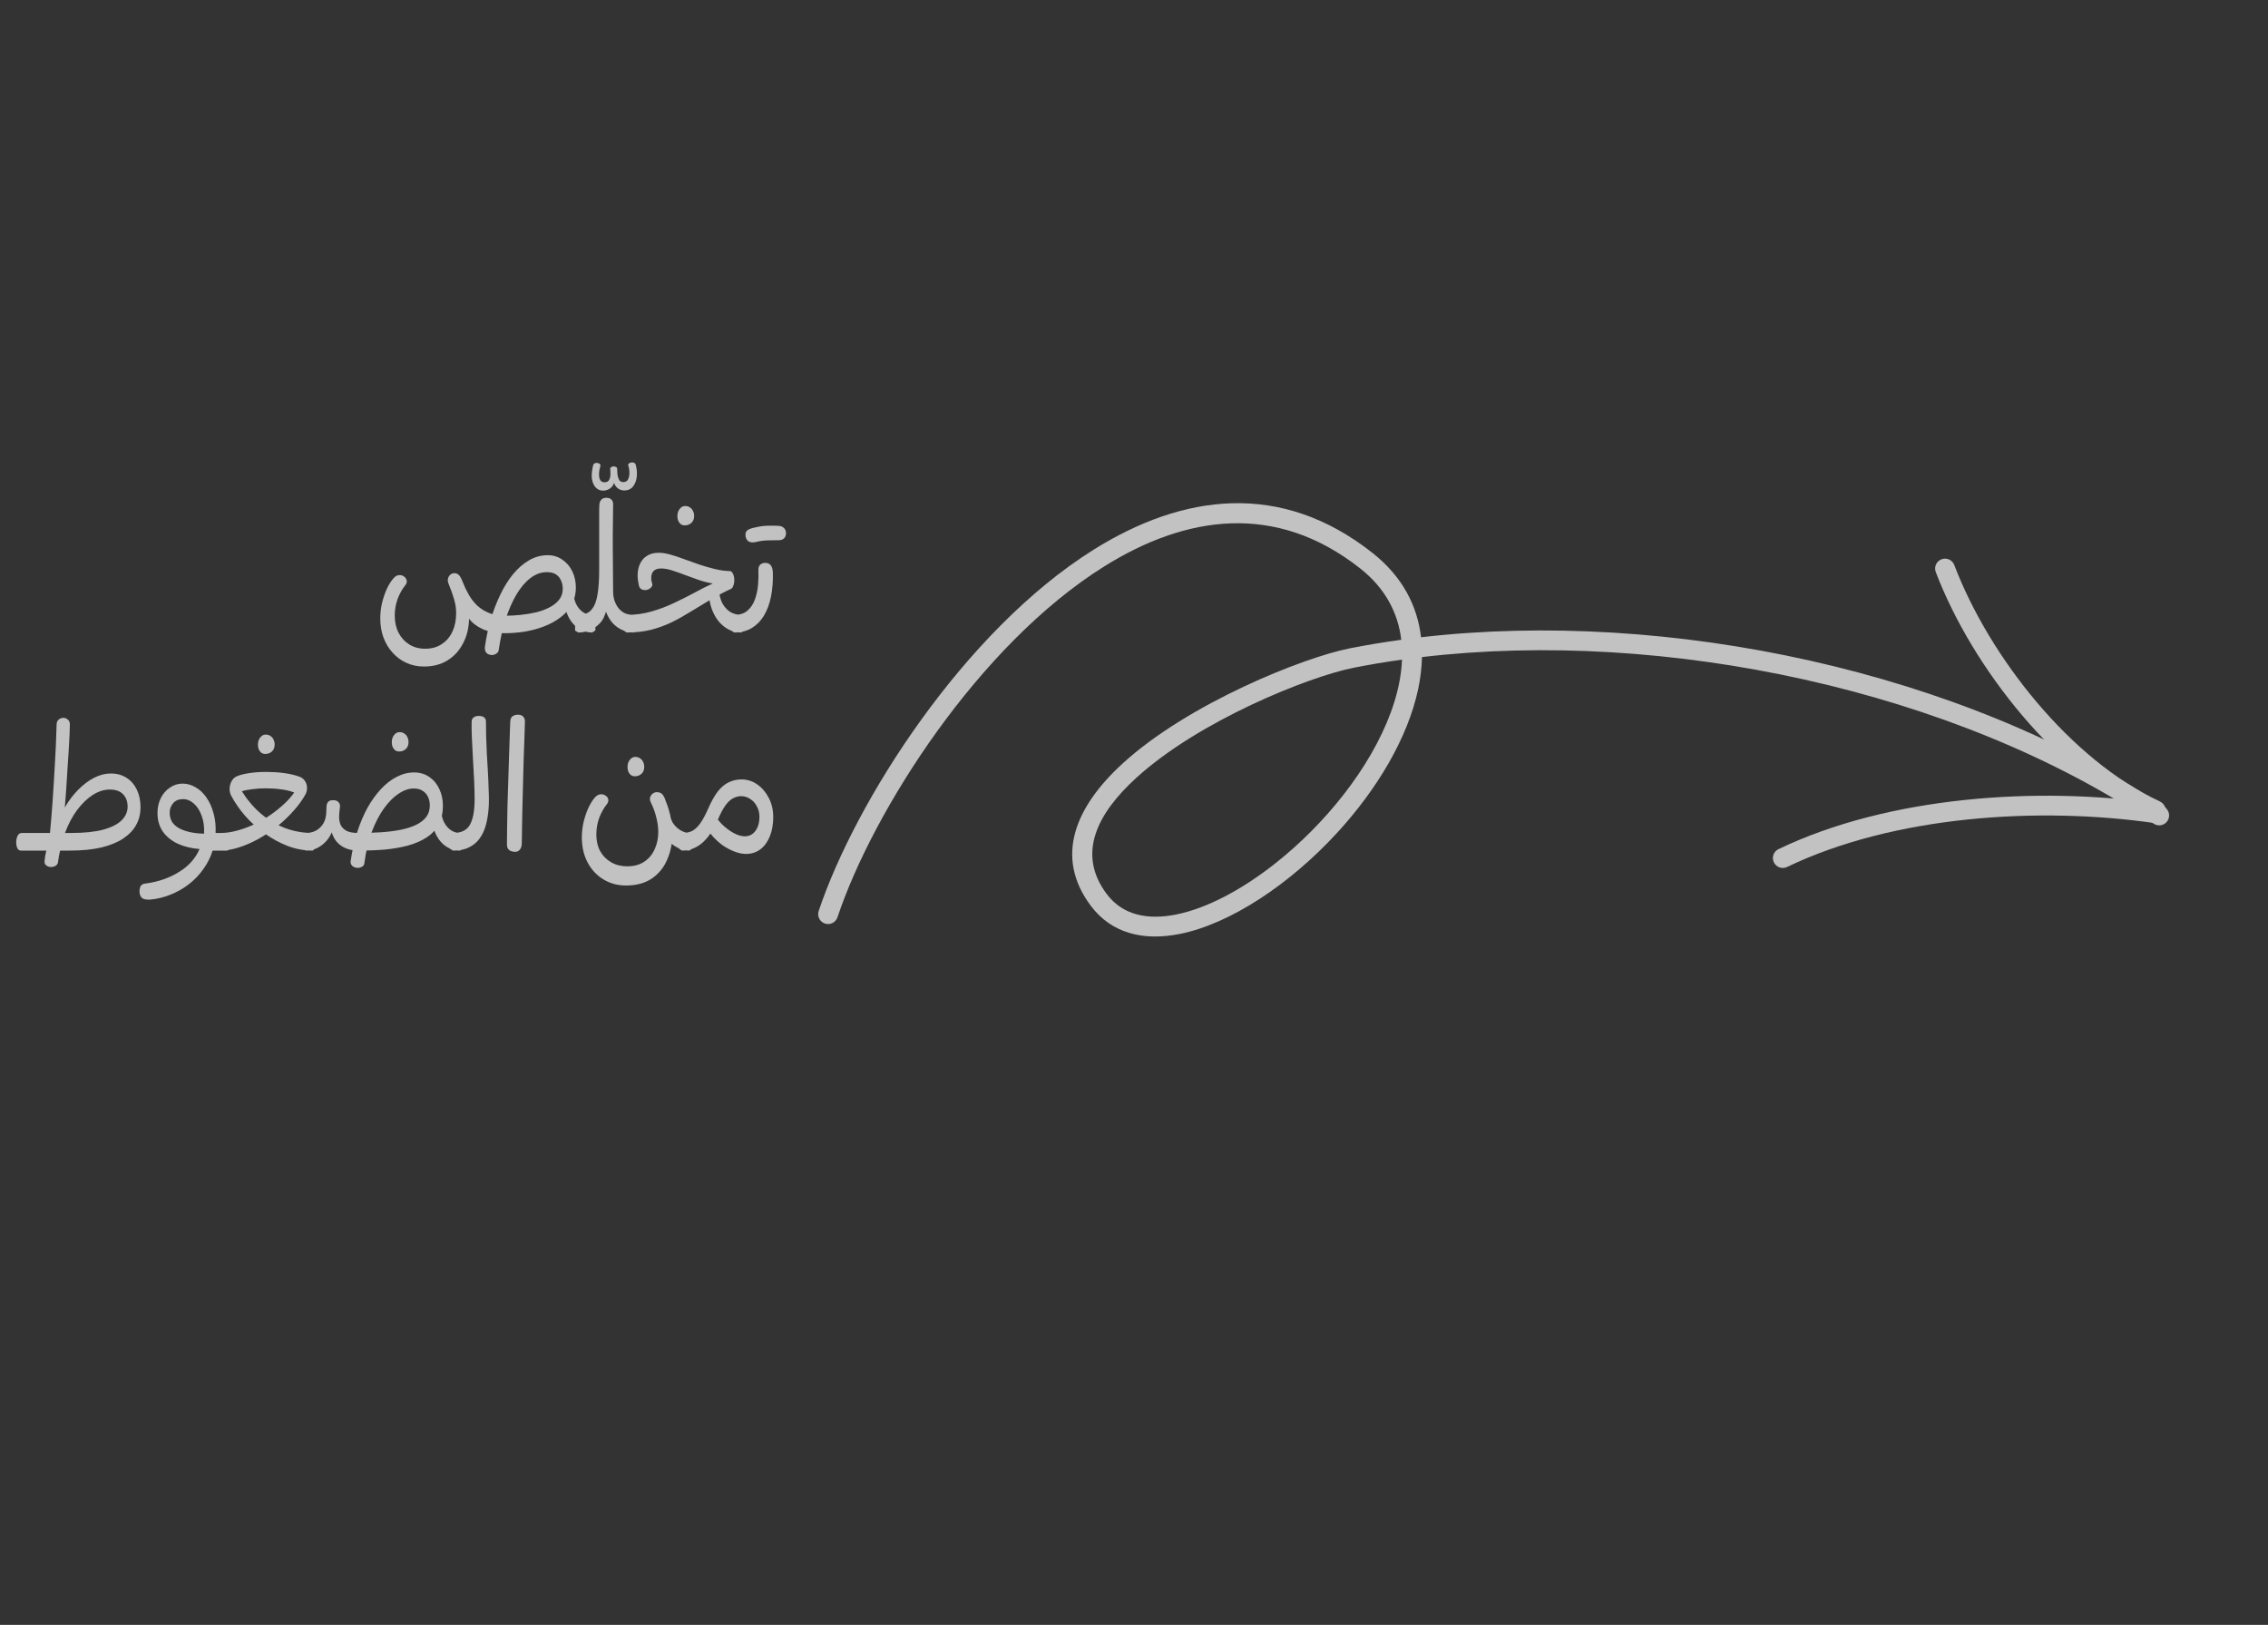 <?xml version="1.0" encoding="UTF-8"?> <svg xmlns="http://www.w3.org/2000/svg" width="208" height="149" viewBox="0 0 208 149" fill="none"><rect x="0" y="0" width="208" height="149" fill="#333333" stroke="none"/><g opacity="0.7" clip-path="url(#clip0_228_4877)"><path fill-rule="evenodd" clip-rule="evenodd" d="M130.327 58.436C129.982 55.529 128.605 52.862 125.879 50.707C117.443 44.042 108.439 45.317 100.303 50.402C88.424 57.828 78.438 73.493 75.081 83.54C74.922 84.016 75.18 84.53 75.654 84.688C76.13 84.847 76.645 84.591 76.804 84.115C80.061 74.363 89.738 59.148 101.266 51.941C108.737 47.272 117.006 46.011 124.753 52.133C127.06 53.954 128.214 56.208 128.512 58.666C126.909 58.885 125.333 59.147 123.788 59.452C119.523 60.294 109.003 64.496 102.978 69.993C98.656 73.938 96.647 78.542 100.048 83.072C101.94 85.59 104.857 86.311 108.207 85.64C112.814 84.721 118.296 81.093 122.647 76.348C126.271 72.399 129.109 67.687 130.062 63.184C130.269 62.194 130.391 61.214 130.411 60.253C152.701 57.632 179.294 63.28 197.517 75.531C197.933 75.809 198.497 75.701 198.776 75.283C199.057 74.868 198.946 74.303 198.531 74.024C180.01 61.574 153.006 55.811 130.327 58.436ZM128.58 60.488C127.074 60.697 125.593 60.946 124.14 61.233C120.053 62.042 109.976 66.067 104.203 71.334C100.659 74.567 98.712 78.27 101.5 81.983C102.965 83.932 105.257 84.378 107.852 83.862C110.705 83.291 113.902 81.577 116.921 79.201C121.504 75.593 125.67 70.452 127.555 65.315C128.153 63.688 128.517 62.061 128.58 60.488Z" fill="white"></path><path fill-rule="evenodd" clip-rule="evenodd" d="M163.891 79.501C173.654 74.812 186.962 73.921 197.734 75.496C198.229 75.569 198.69 75.225 198.763 74.729C198.835 74.234 198.493 73.772 197.997 73.699C186.889 72.073 173.17 73.031 163.106 77.865C162.655 78.081 162.464 78.624 162.682 79.076C162.898 79.527 163.44 79.718 163.891 79.501Z" fill="white"></path><path fill-rule="evenodd" clip-rule="evenodd" d="M198.086 73.493C189.907 69.697 182.449 60.262 179.228 51.811C179.049 51.342 178.524 51.105 178.057 51.286C177.588 51.464 177.353 51.988 177.531 52.457C180.906 61.31 188.753 71.162 197.322 75.139C197.776 75.351 198.317 75.152 198.529 74.698C198.739 74.243 198.542 73.703 198.086 73.493Z" fill="white"></path></g><path opacity="0.7" d="M52.603 54.304C52.603 54.88 52.763 55.371 53.083 55.776C53.414 56.181 53.825 56.384 54.315 56.384L54.603 56.64V57.808L54.315 58C54.027 58 53.745 57.947 53.467 57.84C53.19 57.733 52.934 57.568 52.699 57.344C52.465 57.12 52.262 56.832 52.091 56.48C51.921 56.117 51.798 55.68 51.723 55.168L52.603 54.304ZM38.875 61.12C38.299 61.12 37.766 61.008 37.275 60.784C36.795 60.571 36.374 60.261 36.011 59.856C35.649 59.461 35.366 58.992 35.163 58.448C34.971 57.915 34.875 57.328 34.875 56.688C34.875 56.229 34.929 55.765 35.035 55.296C35.153 54.816 35.302 54.379 35.483 53.984C35.675 53.579 35.883 53.253 36.107 53.008C36.193 52.912 36.278 52.843 36.363 52.8C36.459 52.757 36.555 52.736 36.651 52.736C36.801 52.736 36.934 52.779 37.051 52.864C37.169 52.949 37.249 53.061 37.291 53.2C37.334 53.328 37.302 53.472 37.195 53.632C36.907 53.984 36.667 54.405 36.475 54.896C36.294 55.387 36.203 55.904 36.203 56.448C36.203 57.045 36.321 57.573 36.555 58.032C36.801 58.491 37.131 58.848 37.547 59.104C37.963 59.36 38.443 59.488 38.987 59.488C39.595 59.488 40.107 59.344 40.523 59.056C40.95 58.779 41.275 58.395 41.499 57.904C41.723 57.413 41.835 56.848 41.835 56.208C41.835 55.803 41.771 55.381 41.643 54.944C41.515 54.507 41.35 54.043 41.147 53.552C41.073 53.381 41.051 53.221 41.083 53.072C41.115 52.923 41.185 52.8 41.291 52.704C41.398 52.608 41.521 52.56 41.659 52.56C41.851 52.56 42.001 52.624 42.107 52.752C42.214 52.869 42.321 53.067 42.427 53.344C42.587 53.76 42.774 54.155 42.987 54.528C43.201 54.901 43.457 55.232 43.755 55.52C44.065 55.808 44.427 56.037 44.843 56.208C45.259 56.379 45.745 56.464 46.299 56.464C46.779 56.464 47.265 56.437 47.755 56.384C48.257 56.331 48.737 56.251 49.195 56.144C49.654 56.027 50.065 55.872 50.427 55.68C50.79 55.488 51.078 55.253 51.291 54.976C51.505 54.699 51.611 54.368 51.611 53.984C51.611 53.707 51.558 53.456 51.451 53.232C51.355 52.997 51.201 52.811 50.987 52.672C50.774 52.533 50.497 52.464 50.155 52.464C49.633 52.464 49.137 52.64 48.667 52.992C48.198 53.344 47.771 53.84 47.387 54.48C47.003 55.12 46.667 55.877 46.379 56.752C46.102 57.616 45.889 58.565 45.739 59.6C45.718 59.749 45.643 59.861 45.515 59.936C45.398 60.021 45.259 60.064 45.099 60.064C44.982 60.064 44.87 60.037 44.763 59.984C44.657 59.931 44.577 59.845 44.523 59.728C44.47 59.611 44.454 59.467 44.475 59.296C44.593 58.453 44.769 57.627 45.003 56.816C45.249 55.995 45.542 55.232 45.883 54.528C46.225 53.813 46.614 53.189 47.051 52.656C47.499 52.112 47.99 51.685 48.523 51.376C49.057 51.067 49.627 50.912 50.235 50.912C50.747 50.912 51.195 51.051 51.579 51.328C51.974 51.595 52.278 51.952 52.491 52.4C52.705 52.848 52.811 53.339 52.811 53.872C52.811 54.459 52.683 54.981 52.427 55.44C52.182 55.899 51.835 56.293 51.387 56.624C50.95 56.955 50.454 57.227 49.899 57.44C49.345 57.653 48.753 57.813 48.123 57.92C47.505 58.016 46.891 58.064 46.283 58.064C45.505 58.064 44.838 57.941 44.283 57.696C43.739 57.451 43.318 57.131 43.019 56.736C42.998 57.6 42.811 58.357 42.459 59.008C42.118 59.669 41.643 60.187 41.035 60.56C40.427 60.933 39.707 61.12 38.875 61.12ZM55.308 44.992C55.042 44.992 54.818 44.896 54.636 44.704C54.455 44.512 54.338 44.245 54.284 43.904C54.242 43.552 54.279 43.141 54.396 42.672C54.418 42.587 54.46 42.528 54.524 42.496C54.588 42.464 54.658 42.448 54.732 42.448C54.828 42.448 54.914 42.475 54.988 42.528C55.063 42.581 55.084 42.661 55.052 42.768C54.946 43.12 54.914 43.451 54.956 43.76C55.01 44.069 55.17 44.224 55.436 44.224C55.628 44.224 55.762 44.165 55.836 44.048C55.922 43.92 55.97 43.76 55.98 43.568C55.991 43.376 55.986 43.189 55.964 43.008C55.964 42.923 55.996 42.864 56.06 42.832C56.135 42.789 56.21 42.768 56.284 42.768C56.37 42.768 56.444 42.789 56.508 42.832C56.572 42.864 56.604 42.923 56.604 43.008C56.604 43.189 56.615 43.376 56.636 43.568C56.668 43.749 56.722 43.904 56.796 44.032C56.882 44.149 57.004 44.208 57.164 44.208C57.367 44.208 57.511 44.128 57.596 43.968C57.682 43.797 57.724 43.595 57.724 43.36C57.724 43.125 57.687 42.896 57.612 42.672C57.602 42.587 57.634 42.523 57.708 42.48C57.783 42.427 57.868 42.4 57.964 42.4C58.039 42.4 58.108 42.416 58.172 42.448C58.236 42.48 58.279 42.533 58.3 42.608C58.407 42.992 58.439 43.365 58.396 43.728C58.354 44.091 58.236 44.389 58.044 44.624C57.852 44.859 57.586 44.976 57.244 44.976C57.042 44.976 56.85 44.912 56.668 44.784C56.498 44.656 56.38 44.485 56.316 44.272C56.252 44.496 56.124 44.672 55.932 44.8C55.74 44.928 55.532 44.992 55.308 44.992ZM53.03 58L52.742 57.824V56.624L53.03 56.384C53.585 56.384 53.995 56.219 54.262 55.888C54.539 55.547 54.721 55.072 54.806 54.464C54.902 53.856 54.95 53.147 54.95 52.336C54.95 52.133 54.95 51.861 54.95 51.52C54.95 51.168 54.95 50.779 54.95 50.352C54.95 49.915 54.95 49.477 54.95 49.04C54.95 48.592 54.95 48.176 54.95 47.792C54.95 47.397 54.95 47.067 54.95 46.8C54.961 46.533 54.966 46.363 54.966 46.288C54.987 46.075 55.051 45.915 55.158 45.808C55.265 45.701 55.414 45.648 55.606 45.648C55.819 45.648 55.974 45.701 56.07 45.808C56.177 45.904 56.23 46.048 56.23 46.24C56.23 46.72 56.225 47.205 56.214 47.696C56.214 48.176 56.209 48.624 56.198 49.04C56.198 49.445 56.198 49.787 56.198 50.064L56.23 54.288C56.23 54.512 56.262 54.747 56.326 54.992C56.401 55.227 56.507 55.451 56.646 55.664C56.795 55.877 56.987 56.053 57.222 56.192C57.467 56.32 57.761 56.384 58.102 56.384L58.39 56.64V57.808L58.102 58C57.803 58 57.489 57.936 57.158 57.808C56.827 57.68 56.523 57.477 56.246 57.2C55.969 56.912 55.745 56.544 55.574 56.096C55.521 56.277 55.446 56.469 55.35 56.672C55.254 56.864 55.131 57.035 54.982 57.184C54.715 57.461 54.411 57.669 54.07 57.808C53.739 57.936 53.393 58 53.03 58ZM67.98 58C67.553 58 67.159 57.904 66.796 57.712C66.444 57.52 66.135 57.259 65.868 56.928C65.612 56.597 65.409 56.219 65.26 55.792C65.111 55.355 65.031 54.896 65.02 54.416L65.948 54.048C65.959 54.507 66.049 54.912 66.22 55.264C66.401 55.616 66.641 55.893 66.94 56.096C67.249 56.288 67.596 56.384 67.98 56.384L68.268 56.64V57.808L67.98 58ZM57.468 58L57.18 57.808V56.64L57.468 56.384C58.258 56.384 59.01 56.283 59.724 56.08C60.439 55.877 61.121 55.621 61.772 55.312C62.434 55.003 63.063 54.688 63.66 54.368C64.257 54.037 64.828 53.749 65.372 53.504C64.956 53.44 64.529 53.333 64.092 53.184C63.666 53.035 63.239 52.88 62.812 52.72C62.396 52.56 62.002 52.421 61.628 52.304C61.255 52.187 60.929 52.128 60.652 52.128C60.322 52.128 60.081 52.208 59.932 52.368C59.794 52.528 59.724 52.731 59.724 52.976C59.724 53.051 59.73 53.136 59.74 53.232C59.761 53.317 59.783 53.403 59.804 53.488C59.847 53.595 59.836 53.696 59.772 53.792C59.708 53.888 59.617 53.968 59.5 54.032C59.394 54.085 59.276 54.112 59.148 54.112C59.02 54.112 58.903 54.08 58.796 54.016C58.69 53.941 58.62 53.824 58.588 53.664C58.556 53.515 58.529 53.365 58.508 53.216C58.487 53.056 58.476 52.907 58.476 52.768C58.476 52.384 58.545 52.037 58.684 51.728C58.823 51.408 59.036 51.157 59.324 50.976C59.612 50.784 59.98 50.688 60.428 50.688C60.727 50.688 61.068 50.741 61.452 50.848C61.847 50.955 62.268 51.093 62.716 51.264C63.164 51.424 63.628 51.589 64.108 51.76C64.588 51.92 65.068 52.059 65.548 52.176C66.028 52.293 66.487 52.357 66.924 52.368C67.02 52.368 67.1 52.416 67.164 52.512C67.228 52.608 67.276 52.725 67.308 52.864C67.34 53.003 67.351 53.152 67.34 53.312C67.329 53.461 67.297 53.6 67.244 53.728C67.201 53.856 67.132 53.947 67.036 54C66.322 54.331 65.66 54.683 65.052 55.056C64.444 55.419 63.852 55.776 63.276 56.128C62.711 56.48 62.135 56.8 61.548 57.088C60.962 57.365 60.337 57.589 59.676 57.76C59.015 57.92 58.279 58 57.468 58ZM62.796 48.176C62.647 48.176 62.519 48.133 62.412 48.048C62.316 47.963 62.242 47.856 62.188 47.728C62.145 47.6 62.124 47.467 62.124 47.328C62.124 47.061 62.194 46.843 62.332 46.672C62.471 46.491 62.636 46.4 62.828 46.4C63.02 46.4 63.175 46.448 63.292 46.544C63.42 46.629 63.511 46.741 63.564 46.88C63.628 47.008 63.66 47.147 63.66 47.296C63.66 47.584 63.575 47.803 63.404 47.952C63.244 48.101 63.041 48.176 62.796 48.176ZM67.344 58V56.384C67.845 56.384 68.245 56.256 68.544 56C68.853 55.733 69.082 55.392 69.232 54.976C69.381 54.56 69.477 54.117 69.52 53.648C69.562 53.179 69.573 52.731 69.552 52.304C69.541 52.091 69.589 51.925 69.696 51.808C69.813 51.68 69.973 51.616 70.176 51.616C70.41 51.616 70.581 51.691 70.688 51.84C70.805 51.989 70.869 52.213 70.88 52.512C70.901 53.323 70.842 54.064 70.704 54.736C70.565 55.408 70.346 55.989 70.048 56.48C69.749 56.96 69.376 57.333 68.928 57.6C68.48 57.867 67.952 58 67.344 58ZM67.344 58L67.056 57.824V56.576L67.344 56.384V58ZM69.344 49.696C69.013 49.771 68.768 49.744 68.608 49.616C68.448 49.477 68.368 49.28 68.368 49.024C68.368 48.8 68.469 48.64 68.672 48.544C68.885 48.448 69.152 48.373 69.472 48.32C69.824 48.245 70.17 48.208 70.512 48.208C70.864 48.197 71.173 48.203 71.44 48.224C71.61 48.235 71.749 48.288 71.856 48.384C71.962 48.469 72.032 48.576 72.064 48.704C72.096 48.832 72.096 48.96 72.064 49.088C72.032 49.216 71.962 49.323 71.856 49.408C71.749 49.493 71.61 49.536 71.44 49.536C71.13 49.536 70.789 49.541 70.416 49.552C70.042 49.563 69.685 49.611 69.344 49.696ZM5.32 79.072C5.298 79.211 5.224 79.317 5.096 79.392C4.978 79.467 4.84 79.504 4.68 79.504C4.52 79.504 4.376 79.456 4.248 79.36C4.12 79.275 4.066 79.131 4.088 78.928C4.109 78.768 4.13 78.608 4.152 78.448C4.184 78.299 4.216 78.149 4.248 78H1.928C1.8 78 1.698 77.947 1.624 77.84C1.56 77.733 1.517 77.6 1.496 77.44C1.474 77.269 1.48 77.104 1.512 76.944C1.544 76.784 1.597 76.651 1.672 76.544C1.757 76.437 1.864 76.384 1.992 76.384H4.584C4.669 75.499 4.749 74.523 4.824 73.456C4.898 72.389 4.968 71.264 5.032 70.08C5.106 68.885 5.16 67.664 5.192 66.416C5.202 66.224 5.266 66.08 5.384 65.984C5.512 65.877 5.656 65.824 5.816 65.824C5.965 65.824 6.098 65.877 6.216 65.984C6.344 66.08 6.408 66.235 6.408 66.448C6.408 66.683 6.397 67.013 6.376 67.44C6.354 67.867 6.328 68.352 6.296 68.896C6.264 69.429 6.226 69.995 6.184 70.592C6.152 71.189 6.114 71.787 6.072 72.384C6.029 72.971 5.986 73.525 5.944 74.048C6.296 73.429 6.701 72.891 7.16 72.432C7.618 71.963 8.104 71.595 8.616 71.328C9.138 71.061 9.65 70.928 10.152 70.928C10.717 70.928 11.202 71.061 11.608 71.328C12.013 71.584 12.328 71.947 12.552 72.416C12.776 72.885 12.888 73.424 12.888 74.032C12.888 74.608 12.76 75.136 12.504 75.616C12.248 76.096 11.853 76.517 11.32 76.88C10.797 77.232 10.125 77.509 9.304 77.712C8.482 77.904 7.501 78 6.36 78H5.512C5.469 78.171 5.432 78.347 5.4 78.528C5.368 78.709 5.341 78.891 5.32 79.072ZM5.96 76.384H6.488C7.714 76.384 8.706 76.283 9.464 76.08C10.232 75.867 10.797 75.579 11.16 75.216C11.522 74.853 11.704 74.437 11.704 73.968C11.704 73.499 11.565 73.12 11.288 72.832C11.01 72.544 10.605 72.4 10.072 72.4C9.549 72.4 9.026 72.565 8.504 72.896C7.992 73.227 7.512 73.691 7.064 74.288C6.626 74.885 6.258 75.584 5.96 76.384ZM13.723 82.496C13.381 82.507 13.147 82.453 13.019 82.336C12.88 82.219 12.805 82.032 12.795 81.776C12.795 81.499 12.843 81.307 12.939 81.2C13.024 81.093 13.184 81.029 13.419 81.008C14.56 80.848 15.563 80.496 16.427 79.952C17.301 79.419 17.925 78.72 18.299 77.856C17.531 77.792 16.859 77.627 16.283 77.36C15.707 77.083 15.253 76.709 14.923 76.24C14.603 75.76 14.443 75.2 14.443 74.56C14.443 74.048 14.544 73.589 14.747 73.184C14.949 72.779 15.227 72.459 15.579 72.224C15.931 71.979 16.32 71.856 16.747 71.856C17.163 71.856 17.557 71.968 17.931 72.192C18.315 72.405 18.645 72.715 18.923 73.12C19.211 73.525 19.429 74.005 19.579 74.56C19.739 75.104 19.803 75.712 19.771 76.384H20.859V78H19.499C19.307 78.619 19.019 79.189 18.635 79.712C18.261 80.245 17.813 80.709 17.291 81.104C16.779 81.499 16.219 81.813 15.611 82.048C15.003 82.293 14.373 82.443 13.723 82.496ZM15.563 74.512C15.563 74.864 15.643 75.163 15.803 75.408C15.973 75.643 16.203 75.835 16.491 75.984C16.789 76.133 17.125 76.245 17.499 76.32C17.883 76.395 18.288 76.437 18.715 76.448C18.747 75.819 18.672 75.269 18.491 74.8C18.32 74.32 18.08 73.947 17.771 73.68C17.472 73.413 17.141 73.28 16.779 73.28C16.395 73.28 16.096 73.403 15.883 73.648C15.669 73.893 15.563 74.181 15.563 74.512ZM20.859 78V76.384L21.179 76.656V77.744L20.859 78ZM20.198 78L19.926 77.76V76.608L20.214 76.384C20.716 76.384 21.233 76.309 21.766 76.16C22.31 76.011 22.844 75.813 23.366 75.568C23.889 75.312 24.38 75.024 24.838 74.704C25.308 74.373 25.724 74.037 26.086 73.696C26.46 73.344 26.758 73.003 26.982 72.672C26.63 72.533 26.23 72.437 25.782 72.384C25.345 72.32 24.876 72.288 24.374 72.288C23.948 72.288 23.537 72.315 23.142 72.368C22.748 72.411 22.428 72.475 22.182 72.56C22.684 73.36 23.27 74.048 23.942 74.624C24.614 75.189 25.35 75.627 26.15 75.936C26.961 76.235 27.804 76.384 28.678 76.384L28.966 76.576V77.76L28.678 78C27.91 78 27.153 77.861 26.406 77.584C25.66 77.296 24.95 76.912 24.278 76.432C23.606 75.952 23.004 75.408 22.47 74.8C21.948 74.192 21.516 73.563 21.174 72.912C21.078 72.688 21.041 72.459 21.062 72.224C21.084 71.989 21.153 71.776 21.27 71.584C21.388 71.392 21.537 71.259 21.718 71.184C21.985 71.067 22.358 70.971 22.838 70.896C23.329 70.821 23.852 70.784 24.406 70.784C24.94 70.784 25.462 70.816 25.974 70.88C26.497 70.944 26.972 71.051 27.398 71.2C27.612 71.264 27.782 71.376 27.91 71.536C28.038 71.696 28.118 71.883 28.15 72.096C28.182 72.299 28.15 72.523 28.054 72.768C27.777 73.291 27.409 73.808 26.95 74.32C26.502 74.832 26.001 75.312 25.446 75.76C24.892 76.197 24.31 76.587 23.702 76.928C23.105 77.259 22.502 77.52 21.894 77.712C21.297 77.904 20.732 78 20.198 78ZM24.326 69.136C24.177 69.136 24.049 69.093 23.942 69.008C23.846 68.923 23.772 68.816 23.718 68.688C23.676 68.56 23.654 68.427 23.654 68.288C23.654 68.021 23.724 67.803 23.862 67.632C24.001 67.451 24.166 67.36 24.358 67.36C24.55 67.36 24.705 67.408 24.822 67.504C24.95 67.589 25.041 67.701 25.094 67.84C25.158 67.968 25.19 68.107 25.19 68.256C25.19 68.544 25.105 68.763 24.934 68.912C24.774 69.061 24.572 69.136 24.326 69.136ZM42.187 78C41.899 78 41.617 77.947 41.339 77.84C41.062 77.733 40.806 77.568 40.571 77.344C40.337 77.12 40.134 76.832 39.963 76.48C39.792 76.117 39.67 75.68 39.595 75.168L40.475 74.304C40.475 74.677 40.55 75.024 40.699 75.344C40.849 75.653 41.051 75.904 41.307 76.096C41.574 76.288 41.867 76.384 42.187 76.384L42.475 76.64V77.808L42.187 78ZM33.419 79.136C33.408 79.285 33.339 79.397 33.211 79.472C33.083 79.547 32.944 79.584 32.795 79.584C32.678 79.584 32.566 79.557 32.459 79.504C32.352 79.451 32.267 79.371 32.203 79.264C32.15 79.168 32.139 79.04 32.171 78.88C32.31 77.963 32.507 77.099 32.763 76.288C33.03 75.467 33.344 74.725 33.707 74.064C34.081 73.403 34.491 72.832 34.939 72.352C35.398 71.861 35.883 71.488 36.395 71.232C36.907 70.965 37.435 70.832 37.979 70.832C38.513 70.832 38.977 70.971 39.371 71.248C39.766 71.515 40.07 71.877 40.283 72.336C40.507 72.795 40.619 73.307 40.619 73.872C40.619 74.555 40.486 75.136 40.219 75.616C39.963 76.096 39.595 76.491 39.115 76.8C38.635 77.109 38.07 77.355 37.419 77.536C36.779 77.707 36.075 77.829 35.307 77.904C34.539 77.968 33.734 78 32.891 78C32.273 78 31.744 77.856 31.307 77.568C30.87 77.269 30.576 76.853 30.427 76.32C30.224 76.811 29.904 77.216 29.467 77.536C29.041 77.845 28.566 78 28.043 78L27.755 77.76V76.624L28.043 76.384C28.374 76.384 28.678 76.315 28.955 76.176C29.243 76.027 29.478 75.803 29.659 75.504C29.84 75.195 29.931 74.795 29.931 74.304C29.931 74.112 29.942 73.947 29.963 73.808C29.995 73.669 30.054 73.563 30.139 73.488C30.224 73.413 30.363 73.376 30.555 73.376C30.79 73.376 30.955 73.44 31.051 73.568C31.158 73.685 31.201 73.824 31.179 73.984C31.137 74.293 31.11 74.592 31.099 74.88C31.099 75.168 31.147 75.424 31.243 75.648C31.35 75.872 31.531 76.053 31.787 76.192C32.043 76.32 32.411 76.384 32.891 76.384C33.595 76.384 34.273 76.363 34.923 76.32C35.574 76.277 36.171 76.203 36.715 76.096C37.259 75.989 37.734 75.84 38.139 75.648C38.544 75.456 38.859 75.216 39.083 74.928C39.307 74.629 39.419 74.272 39.419 73.856C39.419 73.579 39.366 73.323 39.259 73.088C39.153 72.853 38.992 72.667 38.779 72.528C38.566 72.379 38.288 72.304 37.947 72.304C37.499 72.304 37.041 72.459 36.571 72.768C36.102 73.077 35.654 73.525 35.227 74.112C34.8 74.699 34.427 75.413 34.107 76.256C33.787 77.099 33.558 78.059 33.419 79.136ZM36.603 68.912C36.454 68.912 36.326 68.869 36.219 68.784C36.123 68.699 36.048 68.592 35.995 68.464C35.953 68.336 35.931 68.203 35.931 68.064C35.931 67.797 36.001 67.579 36.139 67.408C36.278 67.227 36.443 67.136 36.635 67.136C36.827 67.136 36.982 67.184 37.099 67.28C37.227 67.365 37.318 67.477 37.371 67.616C37.435 67.744 37.467 67.883 37.467 68.032C37.467 68.32 37.382 68.539 37.211 68.688C37.051 68.837 36.849 68.912 36.603 68.912ZM41.544 78L41.256 77.824V76.624L41.544 76.384C42.301 76.384 42.818 76.133 43.096 75.632C43.384 75.12 43.528 74.336 43.528 73.28C43.528 72.768 43.512 72.176 43.48 71.504C43.448 70.821 43.41 70.139 43.368 69.456C43.336 68.763 43.304 68.128 43.272 67.552C43.25 66.965 43.245 66.507 43.256 66.176C43.256 66.005 43.314 65.877 43.432 65.792C43.549 65.696 43.704 65.648 43.896 65.648C44.109 65.648 44.274 65.691 44.392 65.776C44.509 65.861 44.568 65.995 44.568 66.176C44.568 66.56 44.573 67.008 44.584 67.52C44.605 68.021 44.626 68.549 44.648 69.104C44.68 69.659 44.712 70.208 44.744 70.752C44.776 71.285 44.797 71.781 44.808 72.24C44.829 72.688 44.84 73.061 44.84 73.36C44.84 73.883 44.802 74.379 44.728 74.848C44.664 75.307 44.557 75.728 44.408 76.112C44.258 76.496 44.056 76.832 43.8 77.12C43.544 77.397 43.229 77.616 42.856 77.776C42.493 77.925 42.056 78 41.544 78ZM47.213 78.112C47.138 78.112 47.042 78.096 46.925 78.064C46.808 78.032 46.706 77.968 46.621 77.872C46.536 77.776 46.493 77.627 46.493 77.424C46.493 76.912 46.498 76.357 46.509 75.76C46.52 75.152 46.53 74.523 46.541 73.872C46.562 73.211 46.584 72.539 46.605 71.856C46.626 71.173 46.648 70.501 46.669 69.84C46.69 69.168 46.712 68.523 46.733 67.904C46.754 67.275 46.776 66.688 46.797 66.144C46.808 65.931 46.877 65.776 47.005 65.68C47.144 65.584 47.304 65.536 47.485 65.536C47.72 65.536 47.89 65.6 47.997 65.728C48.104 65.856 48.152 66.016 48.141 66.208C48.13 66.677 48.114 67.195 48.093 67.76C48.072 68.315 48.05 68.896 48.029 69.504C48.018 70.101 48.002 70.709 47.981 71.328C47.949 72.416 47.922 73.461 47.901 74.464C47.89 75.456 47.874 76.421 47.853 77.36C47.853 77.477 47.832 77.595 47.789 77.712C47.746 77.829 47.677 77.925 47.581 78C47.496 78.075 47.373 78.112 47.213 78.112ZM58.221 71.184C58.072 71.184 57.944 71.141 57.837 71.056C57.741 70.971 57.667 70.864 57.613 70.736C57.571 70.608 57.549 70.475 57.549 70.336C57.549 70.069 57.619 69.851 57.757 69.68C57.896 69.499 58.061 69.408 58.253 69.408C58.445 69.408 58.6 69.456 58.717 69.552C58.845 69.637 58.936 69.749 58.989 69.888C59.053 70.016 59.085 70.155 59.085 70.304C59.085 70.592 59 70.811 58.829 70.96C58.669 71.109 58.467 71.184 58.221 71.184ZM63.218 78C62.993 78 62.748 77.957 62.481 77.872C62.215 77.787 61.953 77.648 61.697 77.456C61.441 77.264 61.218 77.008 61.026 76.688C60.844 76.368 60.716 75.973 60.642 75.504L61.458 74.672C61.489 75.024 61.602 75.328 61.794 75.584C61.996 75.84 62.225 76.037 62.481 76.176C62.748 76.315 62.993 76.384 63.218 76.384L63.505 76.608V77.808L63.218 78ZM57.41 81.2C56.631 81.2 55.932 81.008 55.313 80.624C54.706 80.251 54.225 79.728 53.873 79.056C53.532 78.395 53.361 77.637 53.361 76.784C53.361 76.315 53.415 75.845 53.522 75.376C53.639 74.896 53.788 74.459 53.969 74.064C54.161 73.659 54.37 73.333 54.593 73.088C54.679 73.003 54.764 72.939 54.849 72.896C54.946 72.853 55.041 72.832 55.138 72.832C55.287 72.832 55.42 72.875 55.538 72.96C55.666 73.035 55.745 73.141 55.778 73.28C55.82 73.408 55.788 73.552 55.681 73.712C55.394 74.064 55.154 74.485 54.962 74.976C54.78 75.467 54.69 75.984 54.69 76.528C54.69 77.104 54.807 77.611 55.041 78.048C55.287 78.485 55.623 78.827 56.05 79.072C56.476 79.317 56.967 79.44 57.522 79.44C58.14 79.44 58.657 79.301 59.074 79.024C59.5 78.747 59.82 78.368 60.033 77.888C60.258 77.408 60.37 76.875 60.37 76.288C60.37 75.872 60.311 75.435 60.194 74.976C60.087 74.517 59.922 74.059 59.697 73.6C59.633 73.483 59.602 73.365 59.602 73.248C59.602 73.099 59.666 72.96 59.794 72.832C59.922 72.704 60.071 72.64 60.242 72.64C60.465 72.64 60.636 72.709 60.754 72.848C60.871 72.987 60.967 73.179 61.041 73.424C61.255 73.936 61.41 74.448 61.505 74.96C61.612 75.461 61.666 75.952 61.666 76.432C61.666 77.307 61.505 78.107 61.185 78.832C60.876 79.557 60.407 80.133 59.778 80.56C59.148 80.987 58.359 81.2 57.41 81.2ZM68.418 78.304C68.088 78.304 67.741 78.235 67.378 78.096C67.016 77.957 66.658 77.771 66.306 77.536C65.965 77.291 65.645 77.003 65.346 76.672C65.058 76.341 64.823 75.984 64.642 75.6L65.394 74.416C65.576 74.811 65.832 75.184 66.162 75.536C66.504 75.877 66.866 76.155 67.25 76.368C67.634 76.581 67.986 76.688 68.306 76.688C68.712 76.688 69.037 76.523 69.282 76.192C69.528 75.851 69.65 75.419 69.65 74.896C69.65 74.544 69.57 74.224 69.41 73.936C69.261 73.648 69.058 73.424 68.802 73.264C68.546 73.093 68.269 73.008 67.97 73.008C67.725 73.008 67.48 73.072 67.234 73.2C66.999 73.317 66.765 73.536 66.53 73.856C66.306 74.165 66.072 74.608 65.826 75.184C65.442 76.091 64.973 76.789 64.418 77.28C63.864 77.76 63.239 78 62.546 78L62.29 77.84V76.624L62.578 76.384C62.909 76.384 63.202 76.325 63.458 76.208C63.714 76.08 63.959 75.856 64.194 75.536C64.429 75.216 64.674 74.768 64.93 74.192C65.229 73.499 65.533 72.955 65.842 72.56C66.162 72.165 66.498 71.888 66.85 71.728C67.213 71.557 67.597 71.472 68.002 71.472C68.535 71.472 69.021 71.627 69.458 71.936C69.895 72.245 70.248 72.661 70.514 73.184C70.781 73.696 70.914 74.277 70.914 74.928C70.914 75.579 70.813 76.16 70.61 76.672C70.407 77.184 70.12 77.584 69.746 77.872C69.373 78.16 68.93 78.304 68.418 78.304Z" fill="white"></path><defs><clipPath id="clip0_228_4877"><rect width="106.764" height="106.764" fill="white" transform="translate(146.053) rotate(54.625)"></rect></clipPath></defs></svg> 